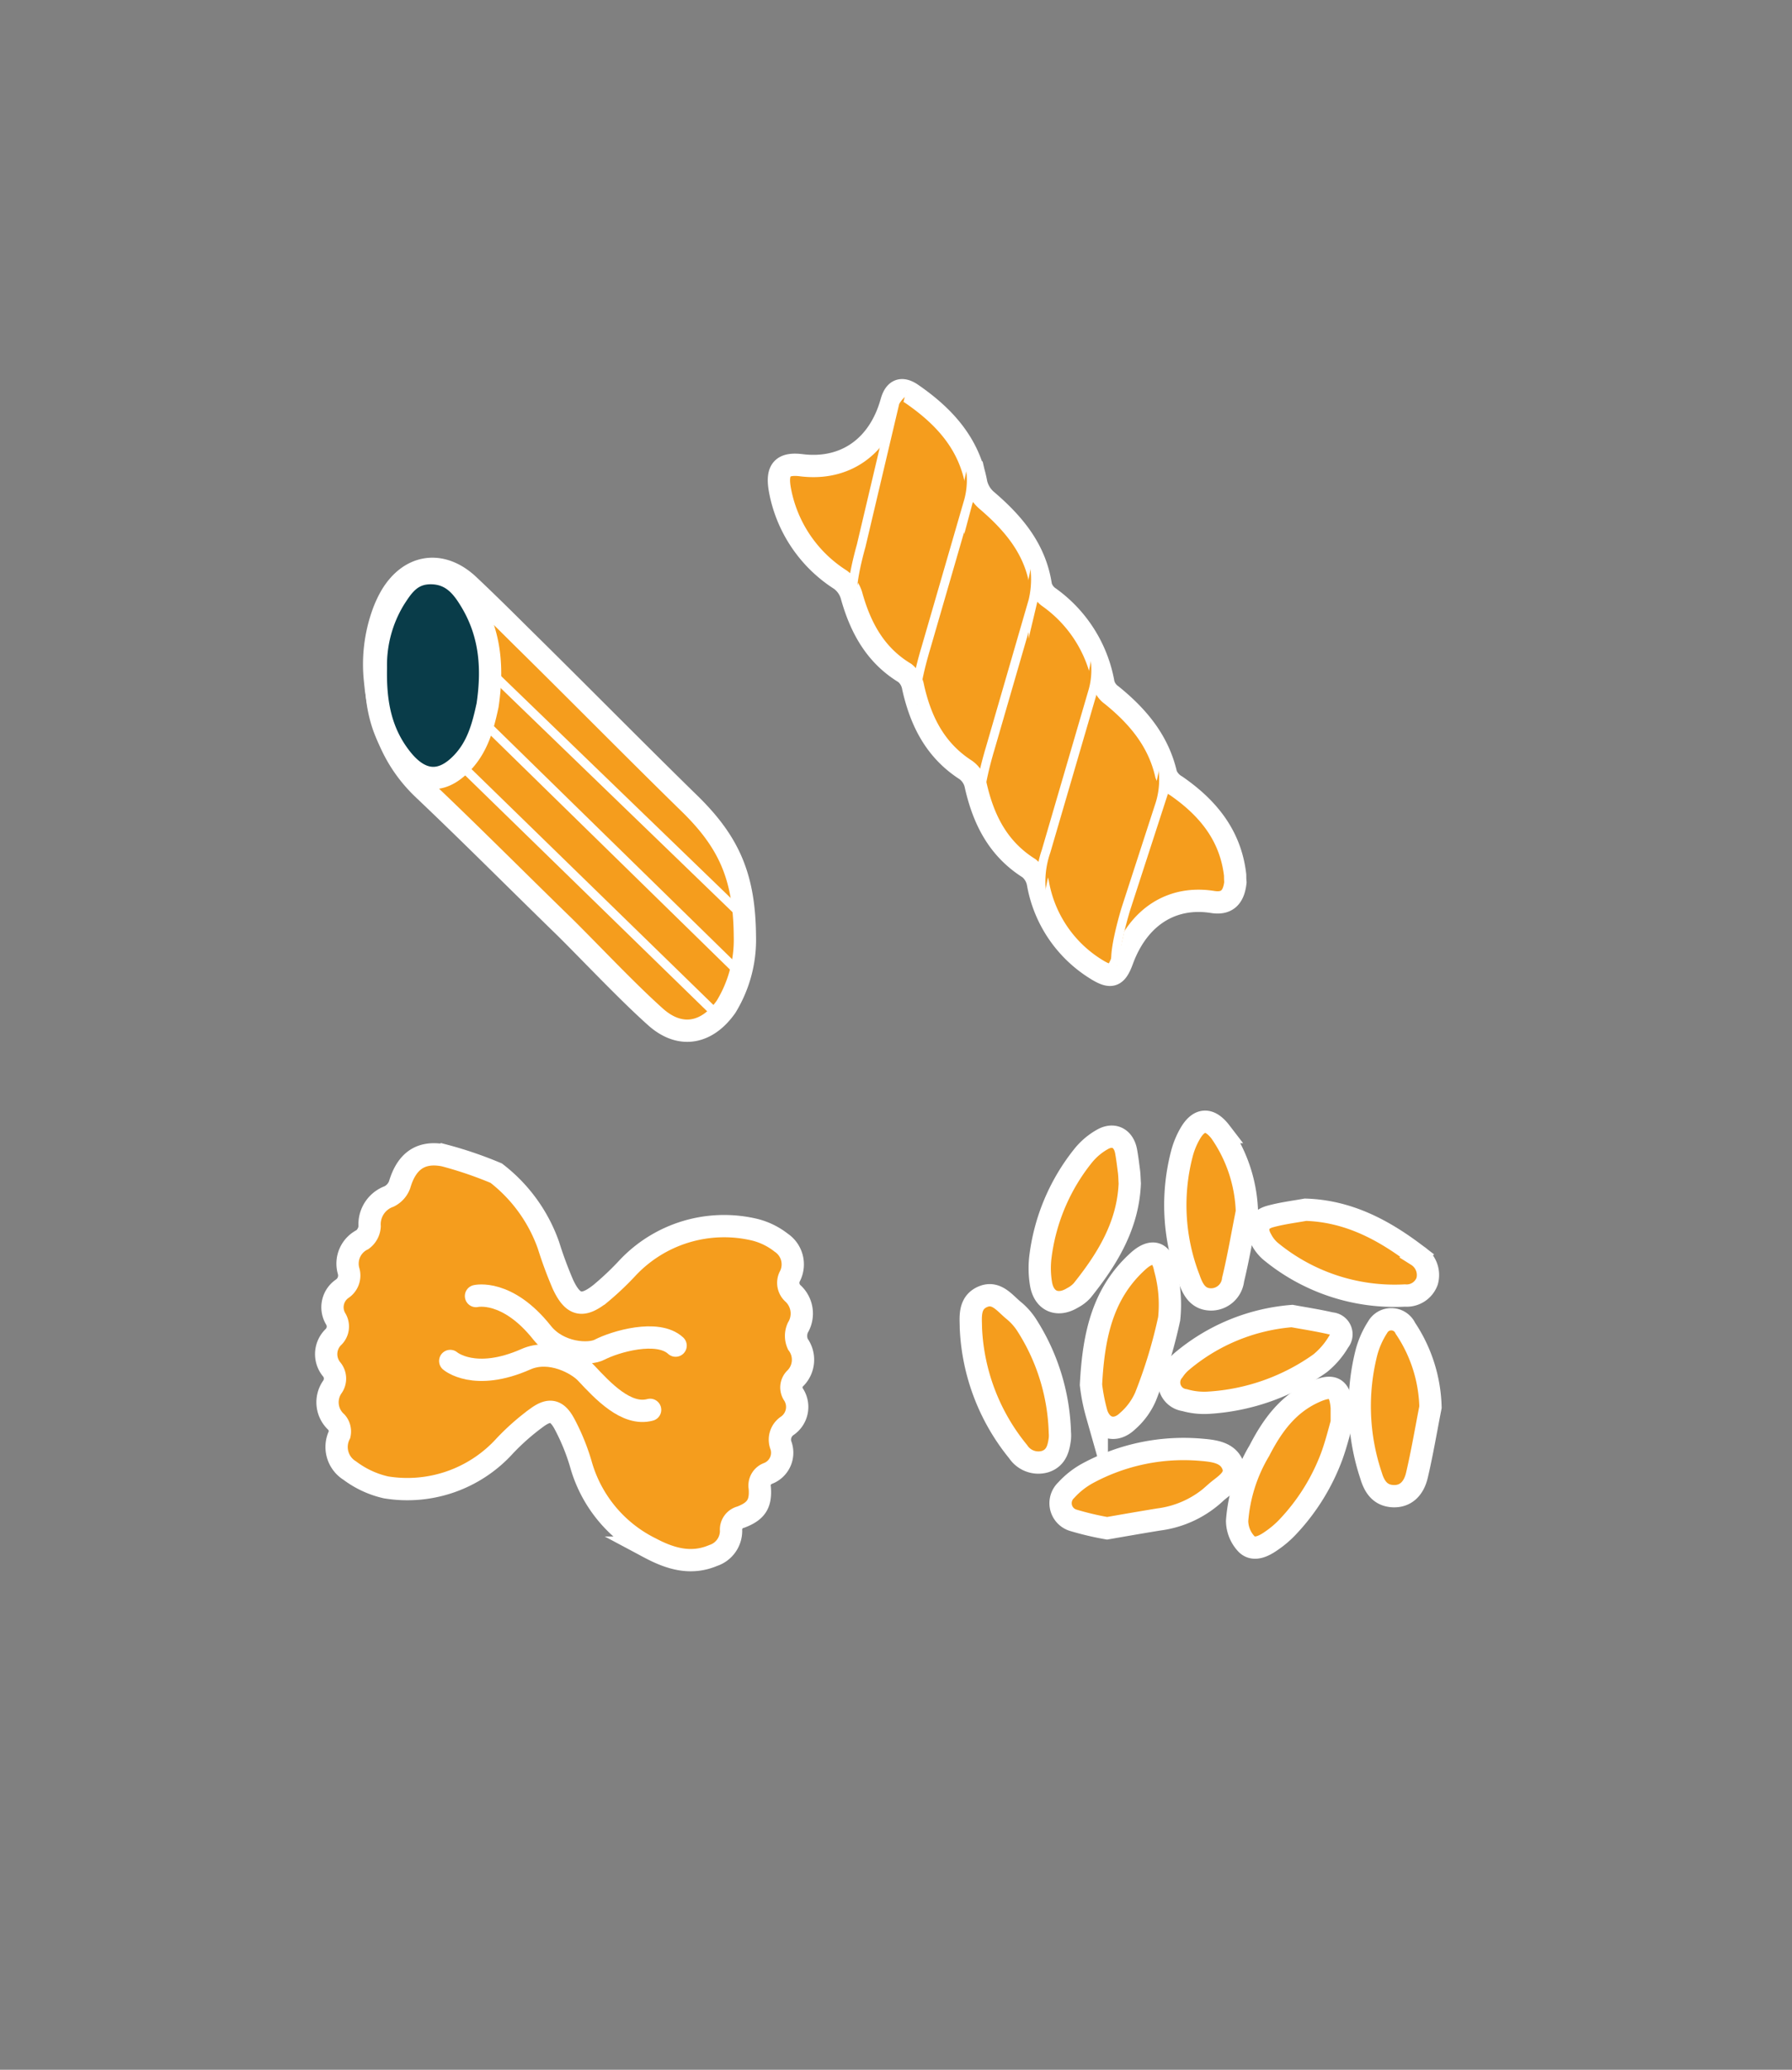 <svg id="HOVER" xmlns="http://www.w3.org/2000/svg" viewBox="0 0 201 232.09"><rect x="0" y="0" width="201" height="232.09" fill="#808080" stroke="none"/><defs><style>.cls-1,.cls-3{fill:#f59d1d;}.cls-1,.cls-2,.cls-3,.cls-4,.cls-5{stroke:#fff;}.cls-1,.cls-3,.cls-4,.cls-5{stroke-miterlimit:10;}.cls-1,.cls-2,.cls-4{stroke-width:2.5px;}.cls-2,.cls-5{fill:none;}.cls-2{stroke-linecap:round;stroke-linejoin:round;}.cls-4{fill:#093c49;}</style></defs><path class="cls-1" d="M55.66,131.55a17.59,17.59,0,0,1,5.86,8.09,44.94,44.94,0,0,0,1.64,4.42c1.11,2.34,2.17,2.59,4.18,1a32.54,32.54,0,0,0,3-2.83,14.86,14.86,0,0,1,14.35-4.33,7.93,7.93,0,0,1,2.94,1.45,2.93,2.93,0,0,1,1,3.7,1.6,1.6,0,0,0,.33,2,3.07,3.07,0,0,1,.53,3.83,2.23,2.23,0,0,0,0,1.84,2.94,2.94,0,0,1-.27,3.82,1.42,1.42,0,0,0-.2,1.85,2.57,2.57,0,0,1-.7,3.48,1.87,1.87,0,0,0-.7,2.28,2.49,2.49,0,0,1-1.5,3.08,1.44,1.44,0,0,0-.9,1.61c.14,1.8-.42,2.63-2.13,3.28a1.44,1.44,0,0,0-1.09,1.53A2.91,2.91,0,0,1,80,174.42c-2.57,1.09-4.92.32-7.17-.88a15.06,15.06,0,0,1-7.69-9.41,23.85,23.85,0,0,0-1.83-4.47c-.83-1.54-1.67-1.73-3.06-.72a26.16,26.16,0,0,0-3.63,3.19,14.75,14.75,0,0,1-13.34,4.65,10.68,10.68,0,0,1-4.05-1.88,3.11,3.11,0,0,1-1.14-4.05,1.58,1.58,0,0,0-.35-1.37,3,3,0,0,1-.48-3.93,1.62,1.62,0,0,0-.06-2,2.68,2.68,0,0,1,.14-3.57,1.65,1.65,0,0,0,.31-2.1,2.52,2.52,0,0,1,.72-3.36,1.79,1.79,0,0,0,.73-2A3,3,0,0,1,40.66,139a2,2,0,0,0,.8-1.49,3.32,3.32,0,0,1,2.19-3.35,2.4,2.4,0,0,0,1.17-1.3c.76-2.59,2.31-3.83,5-3.3A43.88,43.88,0,0,1,55.66,131.55Z"/><path class="cls-2" d="M53.39,145.33s3.5-.83,7.43,4.13c1.86,2.33,5.24,2.51,6.44,1.88,1.69-.88,6.5-2.32,8.52-.45"/><path class="cls-2" d="M50.5,152.61s2.72,2.36,8.5-.2c2.74-1.21,5.82.55,6.74,1.55,1.87,2,4.52,4.85,7.18,4.13"/><path class="cls-1" d="M108.9,148.92c0-1.13-.27-2.79,1.29-3.49s2.5.7,3.54,1.54a7.07,7.07,0,0,1,1.37,1.52,23.52,23.52,0,0,1,3.78,12.14,4,4,0,0,1,0,.69c-.14,1.13-.43,2.19-1.68,2.58a2.72,2.72,0,0,1-3-1.12A23.5,23.5,0,0,1,108.9,148.92Z"/><path class="cls-1" d="M139.86,135.87c-.51,2.54-.94,5.1-1.55,7.62a2.49,2.49,0,0,1-2.44,2.22c-1.48,0-2.07-1.08-2.5-2.33a22.85,22.85,0,0,1-.77-14.13,9.06,9.06,0,0,1,.89-2.13c1-1.73,2.19-1.77,3.41-.18A16.51,16.51,0,0,1,139.86,135.87Z"/><path class="cls-1" d="M122.37,155.28c.29-5.64,1.34-10.31,5.3-13.88,1.44-1.3,2.63-1.11,3,.83a15.15,15.15,0,0,1,.47,5.65,55.17,55.17,0,0,1-2.65,8.73,7.72,7.72,0,0,1-2,2.73c-1.31,1.27-2.86.93-3.47-.78A20.66,20.66,0,0,1,122.37,155.28Z"/><path class="cls-1" d="M144.92,147.57c1.35.25,2.88.48,4.39.83a1.22,1.22,0,0,1,.87,2,9,9,0,0,1-2.11,2.47,24,24,0,0,1-12.49,4.42,8,8,0,0,1-2.71-.29,2,2,0,0,1-1.24-3.3,4.9,4.9,0,0,1,.88-1A21.86,21.86,0,0,1,144.92,147.57Z"/><path class="cls-1" d="M150.8,158.45c-.47,1.61-.85,3.26-1.42,4.83a23.39,23.39,0,0,1-5,8,11.05,11.05,0,0,1-1.78,1.5c-.85.6-1.95,1.15-2.76.38a3.84,3.84,0,0,1-1.08-2.61,18,18,0,0,1,2.5-7.89c1.43-2.77,3.16-5.2,6.15-6.56,2.07-.94,2.92-.55,3.09,1.76,0,.18,0,.36,0,.55Z"/><path class="cls-1" d="M124.18,171.37a33,33,0,0,1-3.74-.88,2,2,0,0,1-.85-3.39,9.22,9.22,0,0,1,2.47-1.93,22.67,22.67,0,0,1,12.72-2.6c1.35.12,2.94.28,3.5,1.73s-.95,2.22-1.84,3a11.46,11.46,0,0,1-6.45,3.08C128.14,170.68,126.3,171,124.18,171.37Z"/><path class="cls-1" d="M146.43,135.65c4.86.15,8.84,2.31,12.53,5.13a2.59,2.59,0,0,1,1.11,2.9,2.44,2.44,0,0,1-2.49,1.59,21.88,21.88,0,0,1-15.11-5,4.45,4.45,0,0,1-1-1.29c-.68-1.18-.36-2.2,1-2.57S145.09,135.89,146.43,135.65Z"/><path class="cls-1" d="M160.45,157.79c-.5,2.55-.93,5.11-1.52,7.63-.38,1.62-1.37,2.39-2.63,2.35-1.49-.05-2.14-1.05-2.52-2.32a24.51,24.51,0,0,1-.52-13.76,9.9,9.9,0,0,1,1.26-2.86,1.75,1.75,0,0,1,3.12.12A16.59,16.59,0,0,1,160.45,157.79Z"/><path class="cls-1" d="M126.72,132.71c-.19,4.7-2.52,8.48-5.34,12a3.89,3.89,0,0,1-1.09.83c-1.65,1-3.15.39-3.51-1.5a10.55,10.55,0,0,1-.06-3.27,22.55,22.55,0,0,1,4.8-11.21,7.49,7.49,0,0,1,2.18-1.82c1.27-.69,2.35-.06,2.61,1.37.14.76.23,1.54.33,2.31C126.69,131.86,126.69,132.27,126.72,132.71Z"/><path class="cls-1" d="M138.57,98.93c-.19,1.74-1,2.46-2.56,2.21-4.53-.72-8.31,1.62-10.11,6.51-.69,1.9-1.29,2.08-3,1a14.2,14.2,0,0,1-6.48-9.61,2.83,2.83,0,0,0-1-1.68c-3.5-2.2-5.14-5.51-6-9.39a2.81,2.81,0,0,0-1.09-1.63c-3.42-2.2-5.06-5.46-5.91-9.28a2.61,2.61,0,0,0-.92-1.59c-3.32-2-5-5.11-6-8.73A3.37,3.37,0,0,0,94.26,65a15.17,15.17,0,0,1-6.79-10.12c-.39-2.22.31-3,2.51-2.7,4.85.56,8.6-2.1,10-7.08.37-1.36,1.12-1.73,2.3-.92,3.58,2.47,6.4,5.5,7.22,10a3.59,3.59,0,0,0,1.18,1.93c3,2.57,5.47,5.47,6.07,9.59a2.35,2.35,0,0,0,.91,1.27,15.06,15.06,0,0,1,6.12,9.71,2.35,2.35,0,0,0,.91,1.27c2.92,2.36,5.25,5.11,6.11,8.9a2.63,2.63,0,0,0,1.14,1.28c3.54,2.45,6.09,5.54,6.6,10C138.54,98.44,138.55,98.75,138.57,98.93Z"/><path class="cls-3" d="M95.78,67.16c-.59-1.11.81-5.95.81-5.95l3.8-16.1a3.68,3.68,0,0,1,1.28-1.35"/><path class="cls-3" d="M102.84,79c-.59-1.11,1-6.3,1-6.3l4.81-16.59a8.71,8.71,0,0,0,0-4.51"/><path class="cls-3" d="M110.06,90.24c-.59-1.11,1-6.3,1-6.3l4.81-16.59a10.39,10.39,0,0,0,0-4.81"/><path class="cls-3" d="M117,101.12a10.41,10.41,0,0,1,.33-5.66l5.28-18.07a8.58,8.58,0,0,0,0-4.51"/><path class="cls-3" d="M125.27,108.26c-.59-1.11,1-6.3,1-6.3l3.86-11.89a9.16,9.16,0,0,0,.12-4.84"/><path class="cls-1" d="M83.55,105a14.39,14.39,0,0,1-2.11,7.89c-2.11,3-5.11,3.63-7.89,1.16-3.15-2.81-7.09-7-10.11-10C58.13,98.89,52.89,93.61,47.5,88.5c-3.55-3.37-5-7.56-5.44-12.24A16.91,16.91,0,0,1,43,68.67a12.05,12.05,0,0,1,.85-1.82c2.08-3.52,5.63-4.08,8.65-1.3,2,1.88,4,3.86,5.94,5.79,6,5.9,13,13,19,18.86C81.85,94.54,83.5,98.44,83.55,105Z"/><path class="cls-4" d="M54.69,79.08c.58-3.94.4-7.84-1.82-11.58-.94-1.58-2.09-3.16-4.41-3.23s-3.28,1.44-4.2,2.86a14.26,14.26,0,0,0-2.1,7.74c-.07,3.63.4,7.2,3,10.36,2.11,2.55,4.39,2.66,6.6.39C53.59,83.75,54.18,81.43,54.69,79.08Z"/><line class="cls-5" x1="54.97" y1="75.31" x2="83.55" y2="102.93"/><line class="cls-5" x1="54" y1="80.75" x2="83.05" y2="109.17"/><line class="cls-5" x1="51.88" y1="85.96" x2="80.66" y2="114.01"/></svg>